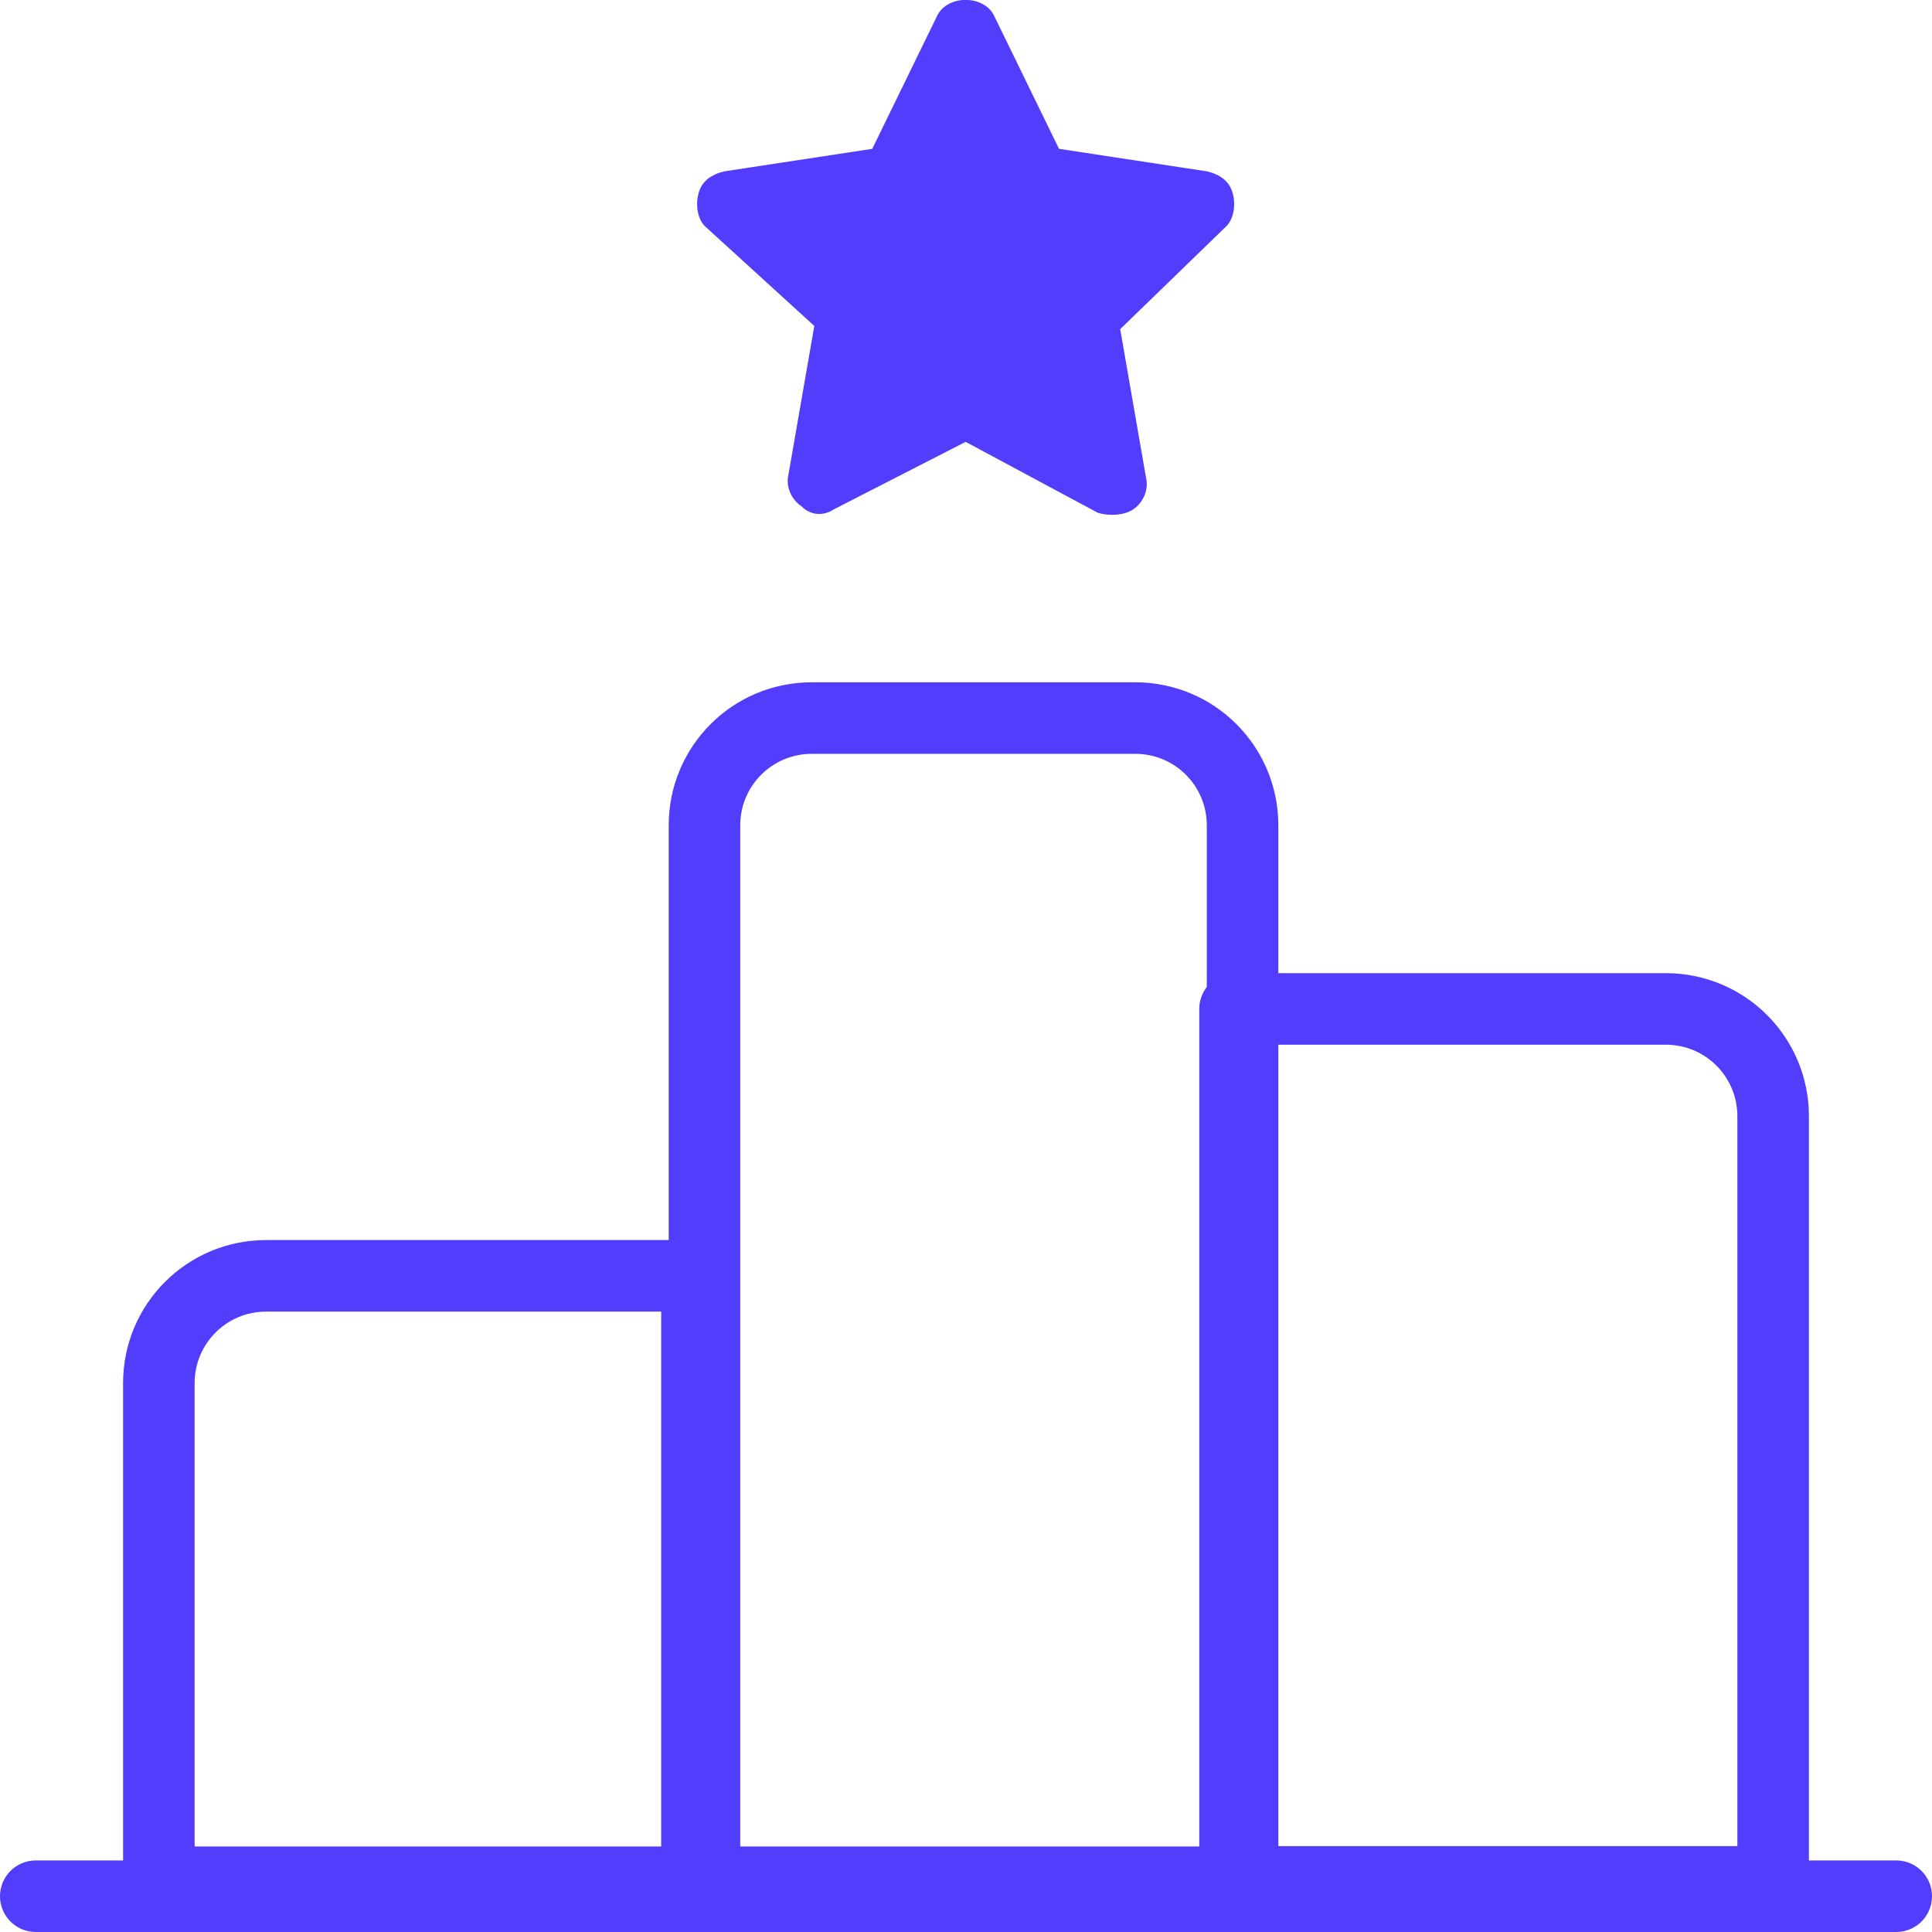 <?xml version="1.0" encoding="UTF-8"?> <svg xmlns="http://www.w3.org/2000/svg" xmlns:xlink="http://www.w3.org/1999/xlink" id="Layer_1" data-name="Layer 1" viewBox="0 0 54 54"><defs><style> .cls-1 { stroke-miterlimit: 10; } .cls-1, .cls-2, .cls-3 { fill: none; } .cls-1, .cls-3 { stroke: #533dfd; stroke-linecap: round; stroke-width: 2px; } .cls-4 { fill: #533dfd; } .cls-3 { stroke-linejoin: round; } .cls-5 { clip-path: url(#clippath); } </style><clipPath id="clippath"><rect class="cls-2" width="54" height="54"></rect></clipPath></defs><g class="cls-5"><line class="cls-1" x1="1" y1="53" x2="53" y2="53"></line><g><path class="cls-3" d="M22.69,20.07h9.04c1.66,0,3,1.34,3,3v29.54h-15.04v-29.54c0-1.66,1.34-3,3-3Z"></path><path class="cls-3" d="M34.52,28.2h12.04c1.66,0,3,1.34,3,3v21.4h-15.04v-24.4h0Z"></path><path class="cls-3" d="M7.44,35.66h12.04v16.95H4.44v-13.95c0-1.66,1.34-3,3-3Z"></path></g><path class="cls-4" d="M34.28,6.32l-2.97,2.88.72,4.14c.09.36-.09.72-.36.9s-.72.18-.99.09l-3.69-1.98-3.69,1.89c-.27.18-.63.18-.9-.09-.27-.18-.45-.54-.36-.9l.72-4.14-3.06-2.79c-.18-.18-.27-.54-.18-.9s.36-.54.72-.63l4.14-.63,1.8-3.69c.27-.63,1.35-.63,1.62,0l1.8,3.69,4.14.63c.36.09.63.27.72.63s0,.72-.18.9h0Z"></path></g></svg> 